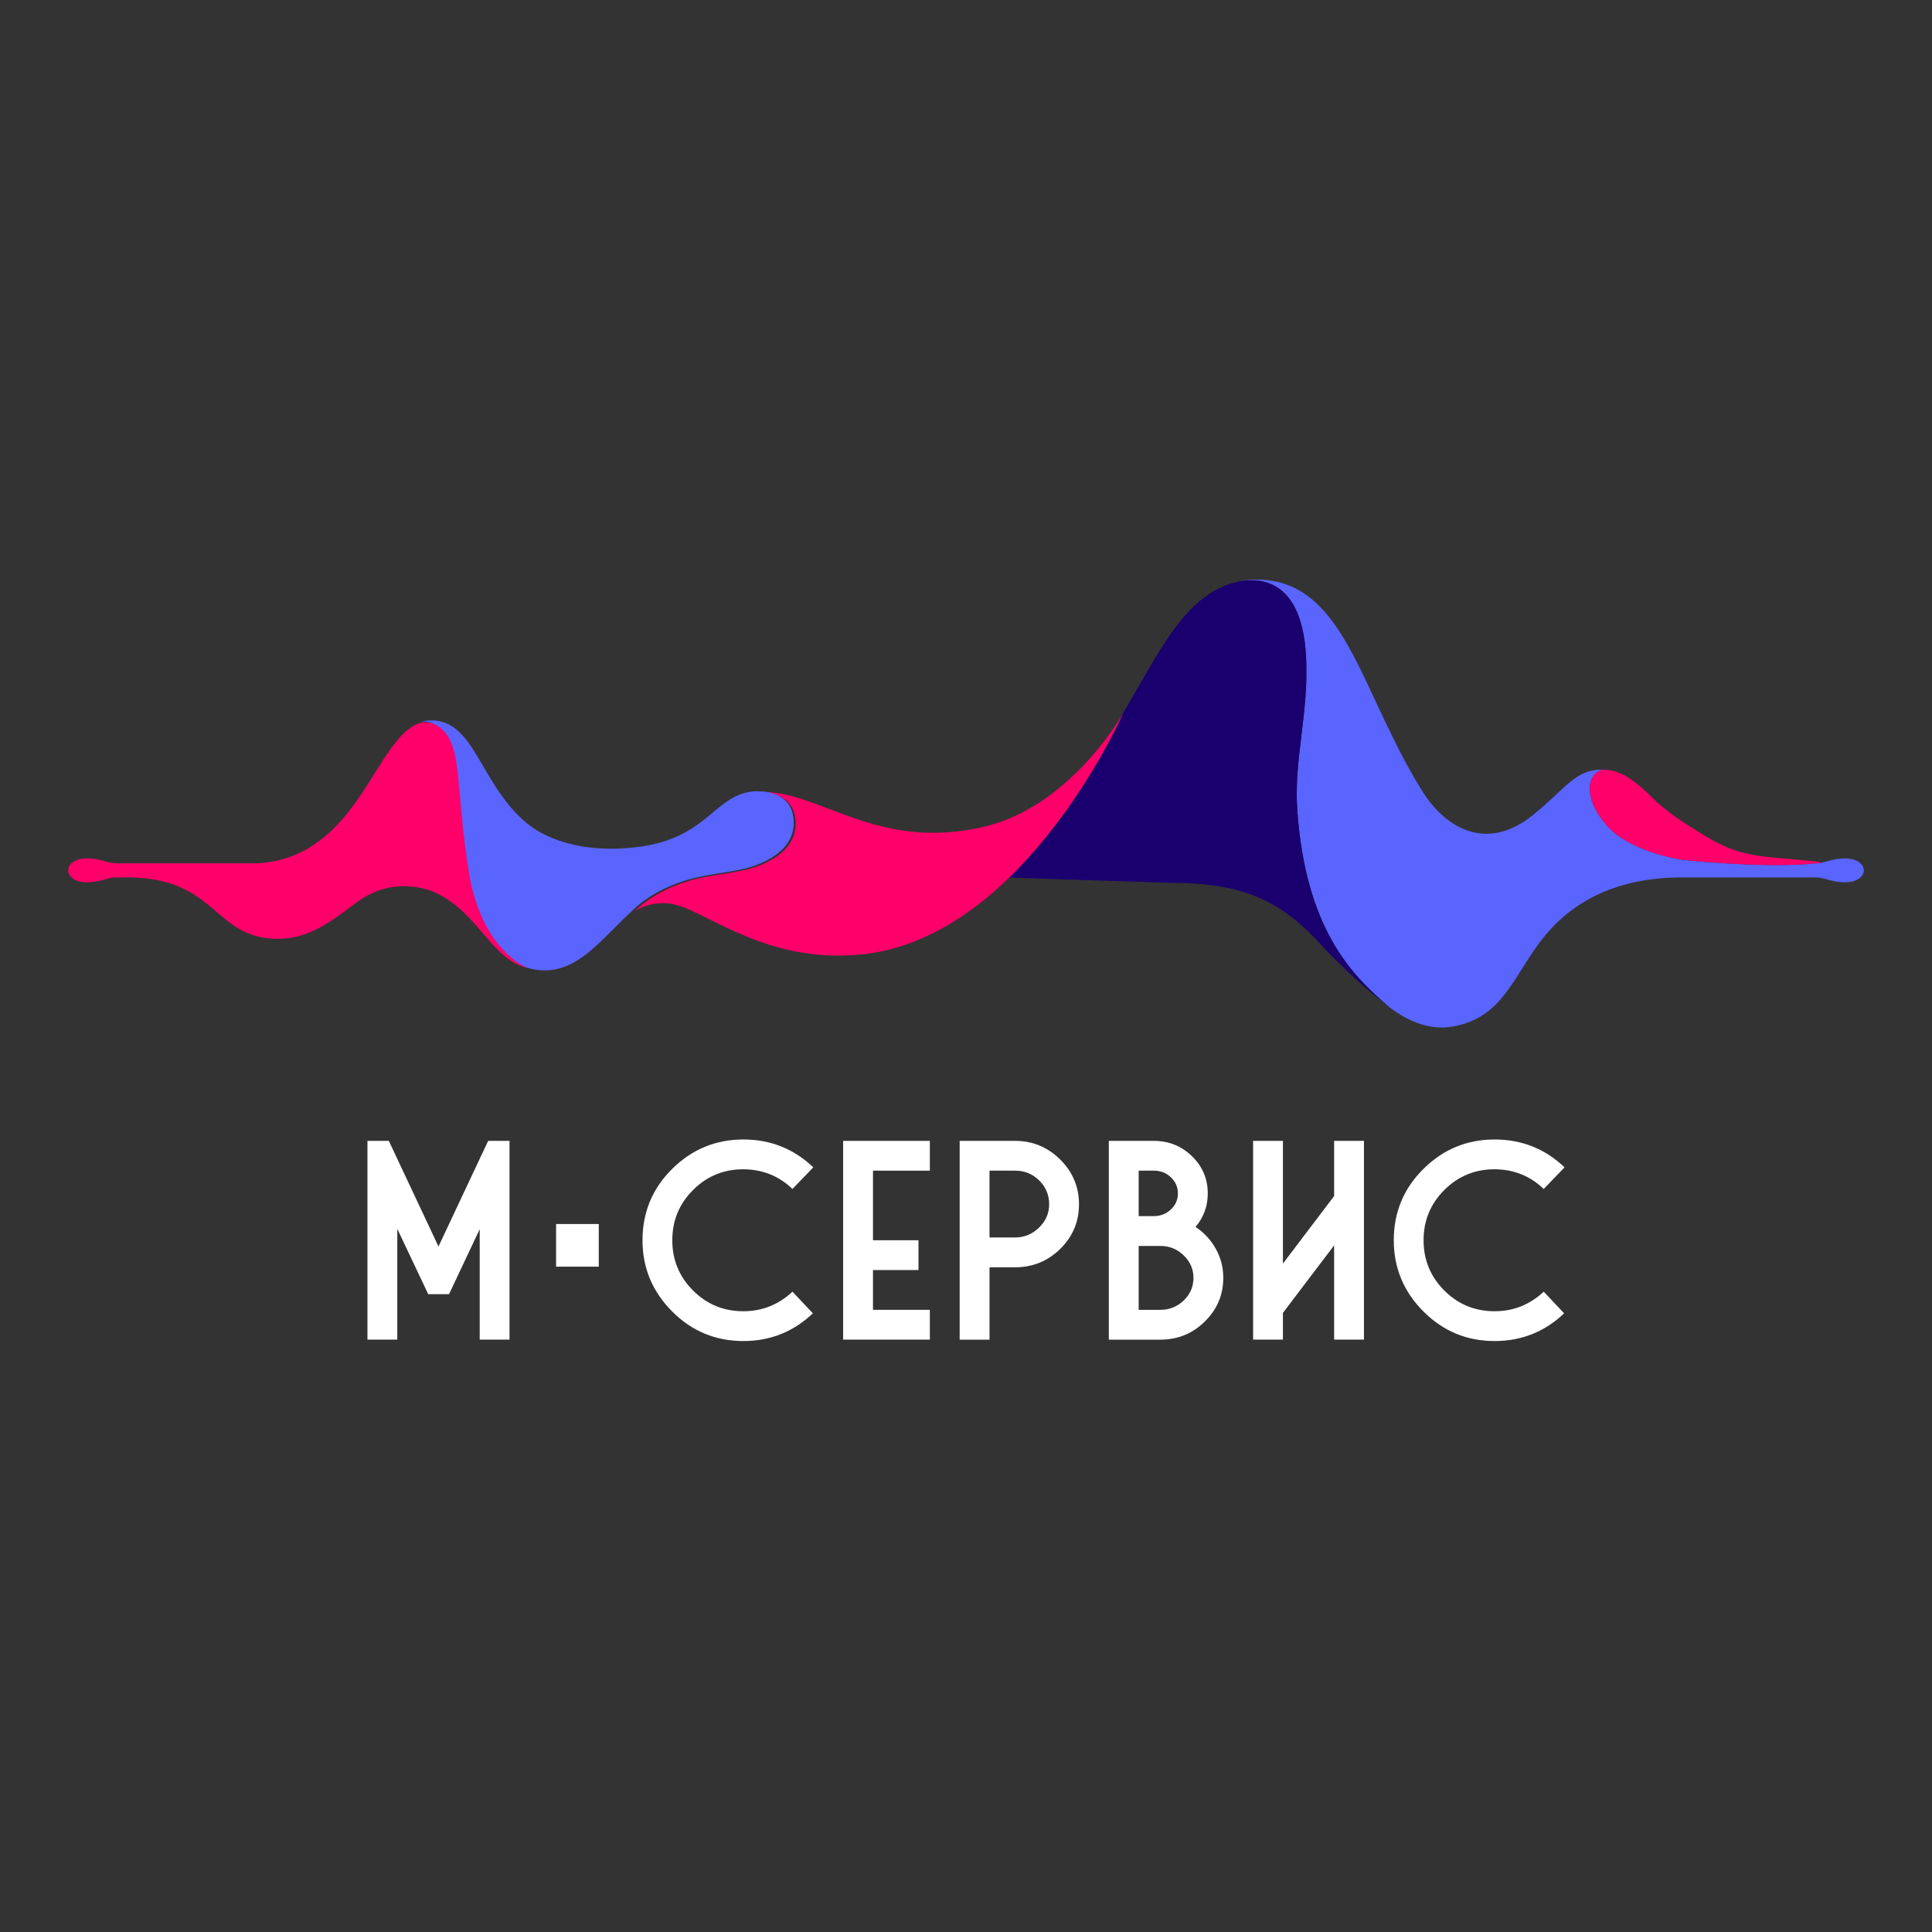 <?xml version="1.0" encoding="UTF-8"?> <svg xmlns="http://www.w3.org/2000/svg" width="170" height="170" viewBox="0 0 170 170" fill="none"><rect x="0" y="0" width="170" height="170" fill="#333333" stroke="none"/><path d="M162.201 75.537C161.274 75.576 160.784 75.812 160.254 75.917C160.232 75.938 160.107 75.951 159.976 75.958C159.91 75.963 159.844 75.968 159.775 75.968H159.633C159.633 75.968 156.361 76.441 148.606 75.713C146.397 75.506 142.9 74.449 141.31 72.556C140.178 71.209 139.569 69.704 140.046 68.593C140.413 67.736 141.108 67.72 141.108 67.72C138.603 67.657 137.822 69.347 134.911 71.699C130.594 75.186 127.003 72.544 125.223 69.726C119.838 61.189 118.497 51.69 111.372 51.037C110.567 50.963 109.826 51.002 109.137 51.137C109.143 51.137 109.153 51.136 109.153 51.136C109.721 51.109 114.52 49.956 114.924 57.804C115.179 62.762 113.832 66.78 114.148 71.262C114.886 81.702 118.888 85.785 122.269 88.637C123.953 89.903 125.832 90.683 127.858 90.325C132.368 89.513 133.194 85.698 135.91 82.374C139.773 77.647 145.234 77.205 148.04 77.205H159.773C160.535 77.205 161.006 77.583 162.199 77.633C163.333 77.68 164 77.164 164 76.585C164.001 76.006 163.335 75.489 162.201 75.537Z" fill="#5A64FF"></path><path d="M114.151 71.262C113.835 66.78 115.18 62.762 114.926 57.804C114.523 49.956 109.724 51.109 109.156 51.136C109.154 51.136 109.144 51.136 109.139 51.137C109.097 51.146 109.054 51.157 109.011 51.166C108.907 51.188 108.805 51.213 108.705 51.238C103.841 52.456 101.586 58.389 98.145 63.85C98.593 63.183 98.828 62.762 98.828 62.762C98.828 62.762 98.471 63.576 97.783 64.885C96.284 67.736 93.207 72.938 88.82 77.205C88.813 77.211 88.806 77.216 88.8 77.223L102.951 77.685C109.681 77.66 112.905 79.466 116.327 83.222C117.166 84.145 118.145 85.075 119.347 86.193C120.229 87.015 120.861 87.506 121.477 87.993C121.738 88.2 121.997 88.406 122.272 88.637C118.891 85.785 114.888 81.702 114.151 71.262Z" fill="#1A006E"></path><path d="M88.8 77.223C93.188 72.954 96.282 67.735 97.783 64.884C98.471 63.575 98.828 62.762 98.828 62.762C98.828 62.762 98.595 63.182 98.145 63.85C96.608 66.138 92.53 71.362 86.55 72.755C77.085 74.958 72.129 69.509 66.879 69.695C67.014 69.695 67.244 69.704 67.521 69.745C68.357 69.869 69.616 70.293 69.929 71.71C70.192 72.904 70.069 75.053 66.388 76.317C64.942 76.814 62.712 76.916 60.73 77.48C57.512 78.394 55.891 80.138 55.875 80.155L55.873 80.157C55.873 80.157 57.581 78.985 59.762 79.698C62.827 80.701 68.031 84.881 76.058 83.953C81.041 83.376 85.329 80.592 88.8 77.223Z" fill="#FF006A"></path><path d="M156.871 75.534C152.705 75.207 151.657 74.622 148.159 72.375C147.192 71.754 146.421 71.13 145.761 70.551C144.975 69.762 144.226 69.046 143.444 68.53C142.715 68.048 141.956 67.742 141.11 67.72C141.11 67.72 140.416 67.735 140.049 68.592C139.571 69.702 140.18 71.209 141.313 72.556C142.903 74.449 146.4 75.504 148.609 75.713C156.366 76.443 159.636 75.967 159.636 75.967C159.636 75.967 159.812 75.966 159.977 75.957C160.072 75.949 160.164 75.936 160.255 75.917C160.309 75.864 159.702 75.757 156.871 75.534Z" fill="#FF006A"></path><path d="M69.756 71.63C69.443 70.214 68.184 69.788 67.348 69.665C67.162 69.644 66.961 69.636 66.754 69.634C66.644 69.621 66.578 69.618 66.578 69.618C62.993 69.746 62.468 73.463 56.776 74.432C51.91 75.215 48.289 74.042 46.347 72.426C41.896 68.725 41.768 62.525 37.01 63.486C37.039 63.485 37.184 63.469 37.393 63.49C37.981 63.547 39.087 63.895 39.681 65.671C40.326 67.596 40.16 70.808 41.083 76.631C42.193 83.631 46.268 85.118 46.343 85.145L46.347 85.146C48.76 85.869 50.565 84.878 52.17 83.472C53.424 82.401 54.556 81.084 55.695 80.081L55.702 80.074L55.703 80.073C55.718 80.056 57.341 78.312 60.559 77.398C62.54 76.834 64.77 76.732 66.217 76.234C69.894 74.972 70.019 72.823 69.756 71.63Z" fill="#5A64FF"></path><path d="M37.182 63.564C33.04 64.446 31.738 75.5 22.599 75.964H10.227C10.036 75.964 9.864 75.94 9.693 75.904C9.608 75.885 9.524 75.863 9.438 75.842C9.353 75.818 9.265 75.793 9.175 75.768C9.038 75.73 8.895 75.691 8.739 75.656C8.533 75.611 8.303 75.572 8.034 75.549C7.96 75.542 7.883 75.537 7.801 75.534C6.667 75.489 6 76.006 6 76.585C6 76.802 6.094 77.01 6.272 77.184C6.36 77.271 6.469 77.348 6.597 77.413C6.683 77.457 6.778 77.495 6.881 77.527C7.137 77.608 7.447 77.648 7.801 77.633C7.95 77.626 8.087 77.614 8.215 77.599C8.472 77.569 8.693 77.524 8.89 77.474C9.386 77.35 9.749 77.203 10.225 77.203H11.467C11.849 77.209 12.207 77.233 12.549 77.263C12.611 77.268 12.679 77.273 12.741 77.278C18.719 77.902 19.093 81.99 23.466 82.552C23.477 82.554 23.489 82.554 23.499 82.556C23.658 82.576 23.813 82.586 23.966 82.596C27.256 82.805 29.429 80.805 31.535 79.295C34.939 76.854 38.323 78.555 38.323 78.555C42.069 80.284 43.163 84.28 46.296 85.16C46.121 85.105 45.855 85.003 45.525 84.824C45.827 84.976 46.154 85.11 46.513 85.217C46.437 85.19 42.364 83.702 41.253 76.704C40.329 70.88 40.496 67.668 39.85 65.743C39.256 63.967 38.15 63.621 37.563 63.562C37.566 63.567 37.253 63.549 37.182 63.564Z" fill="#FF006A"></path><path d="M42.21 117.877V108.156L39.512 113.876H37.68L34.959 108.131V117.877H32.333V100.387H34.213L38.583 109.68L42.953 100.387H44.832V117.877H42.21Z" fill="white"></path><path d="M65.41 118C62.96 118 60.87 117.131 59.136 115.389C57.402 113.649 56.535 111.563 56.535 109.132C56.535 106.669 57.405 104.575 59.148 102.851C60.89 101.126 62.977 100.265 65.41 100.265C67.795 100.265 69.846 101.081 71.562 102.716L69.731 104.619C68.535 103.472 67.094 102.894 65.409 102.886C63.675 102.886 62.2 103.494 60.983 104.71C59.765 105.926 59.157 107.4 59.157 109.132C59.157 110.865 59.765 112.338 60.983 113.555C62.199 114.771 63.675 115.378 65.409 115.378C67.06 115.378 68.501 114.805 69.731 113.658L71.525 115.561C69.818 117.187 67.778 118 65.41 118Z" fill="white"></path><path d="M74.189 117.877V100.387H81.819V103.008H76.815V109.132H80.819V111.754H76.815V115.254H81.819V117.876H74.189V117.877Z" fill="white"></path><path d="M84.443 117.877V100.387H89.314C90.861 100.387 92.185 100.934 93.287 102.028C94.39 103.121 94.942 104.434 94.942 105.968C94.942 107.5 94.393 108.808 93.294 109.89C92.194 110.971 90.868 111.512 89.314 111.512H87.069V117.879H84.443V117.877ZM92.317 105.96C92.317 105.147 92.025 104.452 91.444 103.874C90.862 103.297 90.152 103.008 89.313 103.008H87.067V108.887H89.313C90.127 108.887 90.831 108.599 91.425 108.021C92.019 107.444 92.317 106.758 92.317 105.96Z" fill="white"></path><path d="M97.568 117.877V100.387H101.524C102.843 100.387 103.964 100.838 104.888 101.741C105.812 102.644 106.273 103.733 106.273 105.01C106.273 106.124 105.915 107.108 105.198 107.962C105.947 108.458 106.541 109.098 106.98 109.883C107.419 110.667 107.639 111.52 107.639 112.438C107.639 113.935 107.098 115.215 106.015 116.281C104.933 117.347 103.627 117.879 102.097 117.879H97.568V117.877ZM101.524 103.008H100.194V107.009H101.524C102.111 107.009 102.611 106.814 103.026 106.423C103.441 106.033 103.647 105.563 103.647 105.015C103.647 104.466 103.444 103.994 103.036 103.6C102.63 103.207 102.126 103.008 101.524 103.008ZM102.098 109.632H100.194V115.255H102.098C102.895 115.255 103.581 114.981 104.155 114.433C104.728 113.884 105.015 113.219 105.015 112.438C105.015 111.675 104.728 111.016 104.155 110.463C103.581 109.908 102.895 109.632 102.098 109.632Z" fill="white"></path><path d="M117.392 117.877V109.583L112.887 115.523V117.877H110.263V100.387H112.888V111.182L117.393 105.241V100.387H120.017V117.877H117.392Z" fill="white"></path><path d="M131.516 118C129.066 118 126.975 117.131 125.241 115.389C123.508 113.649 122.641 111.563 122.641 109.132C122.641 106.669 123.511 104.575 125.254 102.851C126.995 101.126 129.083 100.265 131.516 100.265C133.901 100.265 135.951 101.081 137.668 102.716L135.836 104.619C134.641 103.472 133.2 102.894 131.514 102.886C129.78 102.886 128.306 103.494 127.088 104.71C125.871 105.926 125.263 107.4 125.263 109.132C125.263 110.865 125.871 112.338 127.088 113.555C128.304 114.771 129.78 115.378 131.514 115.378C133.166 115.378 134.606 114.805 135.836 113.658L137.63 115.561C135.923 117.187 133.884 118 131.516 118Z" fill="white"></path><path d="M52.687 107.703H48.931V111.456H52.687V107.703Z" fill="white"></path></svg> 